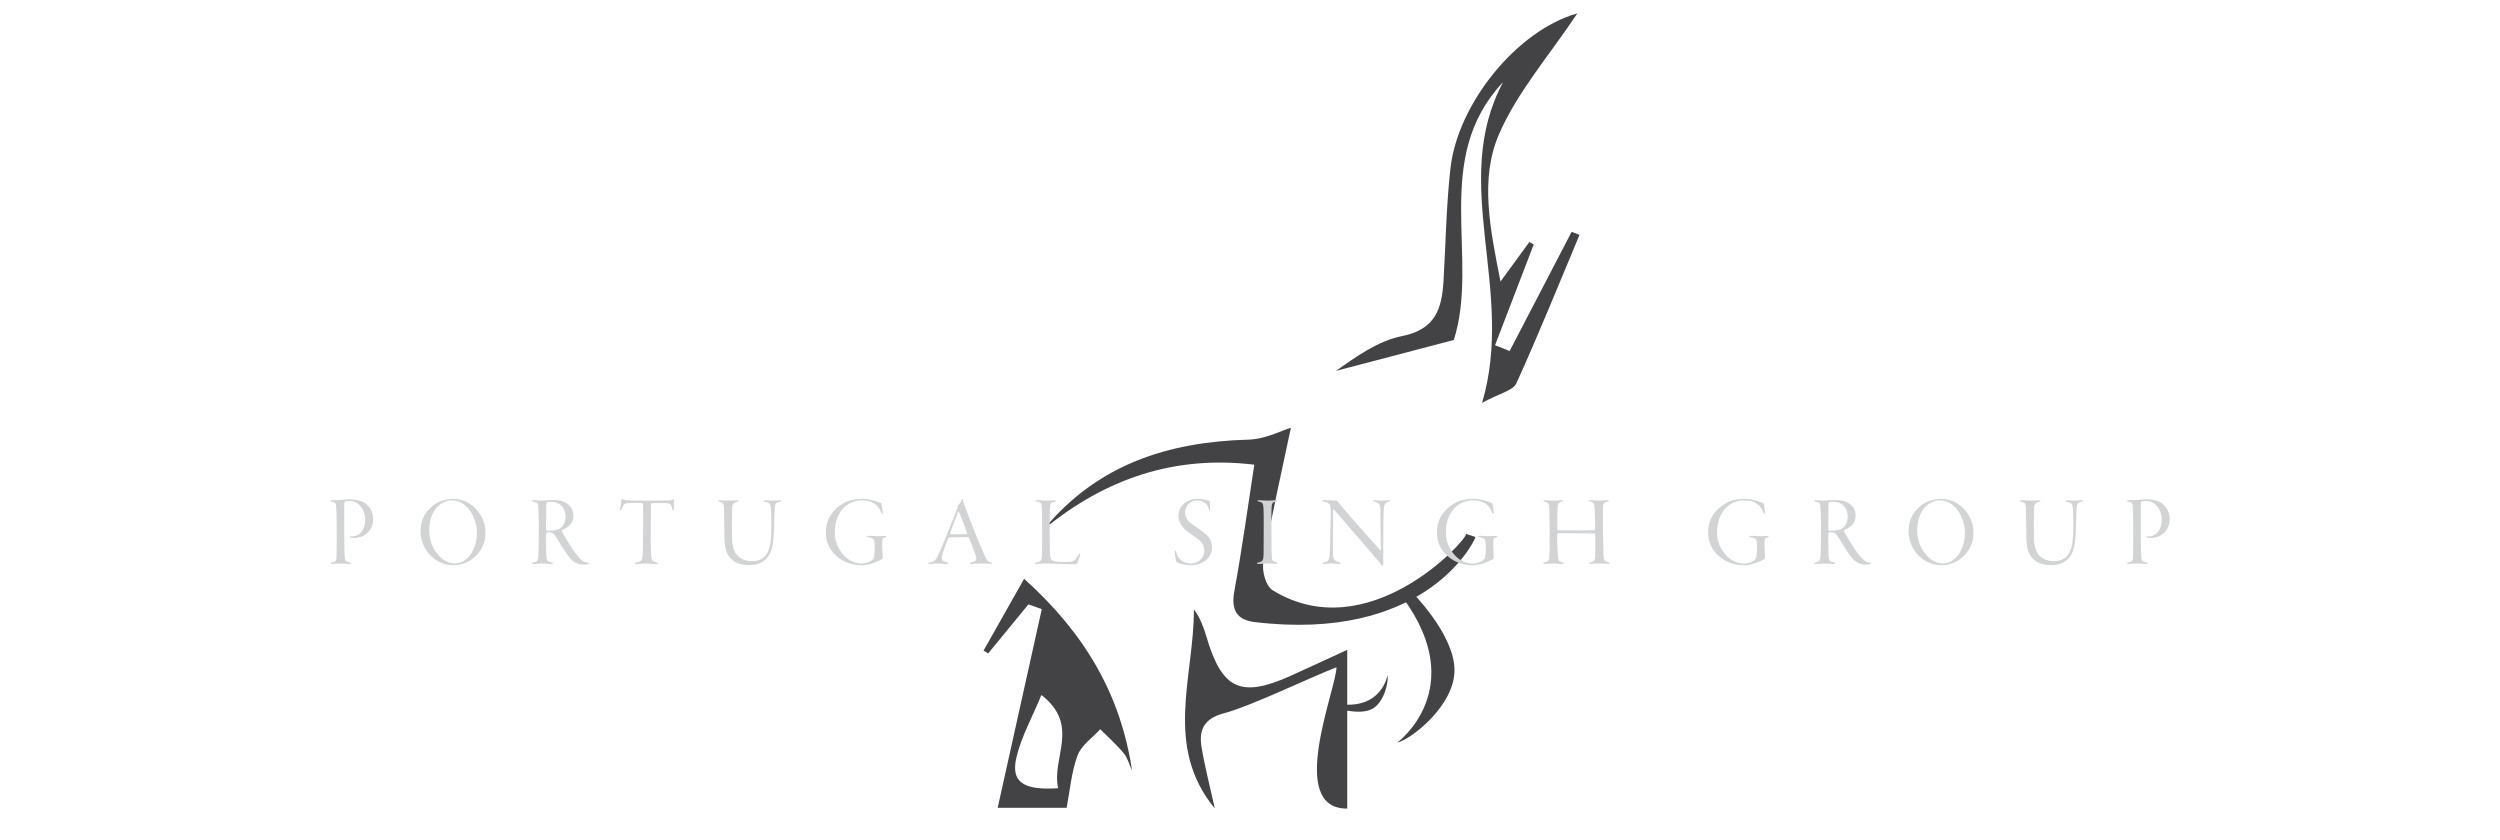 <?xml version="1.0" encoding="utf-8"?>
<!-- Generator: Adobe Illustrator 23.0.1, SVG Export Plug-In . SVG Version: 6.00 Build 0)  -->
<svg version="1.1" id="Layer_1" xmlns="http://www.w3.org/2000/svg" xmlns:xlink="http://www.w3.org/1999/xlink" x="0px" y="0px"
	 viewBox="0 0 2880 967.41" style="enable-background:new 0 0 2880 967.41;" xml:space="preserve">
<style type="text/css">
	.st0{fill:#434345;}
	.st1{fill:#D1D3D4;}
</style>
<path class="st0" d="M1689.03,615.09c-0.4,8.5-113.13,131.85-222.7,65.05c-8.52-5.19-12.75-22.74-10.91-33.03
	c9.78-54.74,22.15-109.02,31.71-154.37c-10.33,3.06-29.46,13.2-48.84,13.72c-92.63,2.47-174.12,28.62-235.73,103.12
	c70.84-58.23,150.75-85.4,242.38-74.26c-7.56,48.87-14.07,97.3-22.94,145.29c-3.99,21.59,2.24,33.45,23.39,36
	c192.21,23.08,250.64-87.1,254.4-97.97C1696.2,617.46,1692.62,616.27,1689.03,615.09"/>
<path class="st0" d="M1731.58,94.54c-62.16,116.13,14.41,238.61-24.22,369.51c20.07-10.95,35.63-14.01,39.45-22.41
	c25.65-56.37,48.81-113.88,72.77-171.01c-3.02-1.2-6.04-2.4-9.06-3.6c-23.8,45.78-47.61,91.55-71.41,137.33
	c-5.61-2.22-11.22-4.44-16.83-6.65c14.85-38.69,29.71-77.38,44.56-116.08c-1.67-0.95-3.34-1.91-5-2.86
	c-9.7,13.29-19.4,26.57-33.28,45.58c-12.04-61.14-24.04-118.46-1.55-170.08c21.21-48.66,57.94-90.57,90.12-138.86
	c-69.25,19.34-137.75,103.61-146.19,178.32c-4.85,42.97-5.45,86.42-8.01,129.65c-1.88,31.67-8.87,56.1-47.8,63.8
	c-27.51,5.45-52.54,23.46-76.17,40.1c44.59-11.69,89.19-23.38,135.83-35.61C1704.86,297.32,1648.25,183.04,1731.58,94.54"/>
<path class="st0" d="M1138.35,752.76c-1.78-1.09-3.52-2.18-5.3-3.27c14.74-26.1,29.44-52.16,46.72-82.72
	c70.64,63.38,111.44,134.2,124.33,220.91c-3.12-6.71-5.05-14.48-9.62-20c-8.17-9.91-17.93-18.48-27-27.59
	c-9.01,9.91-21.78,18.44-26.1,30.13c-7.12,19.02-8.71,40.11-12.63,60.36h-79.42c17.71-79.79,34.26-154.3,50.81-228.83
	c-5.12-1.85-10.23-3.67-15.39-5.52C1169.28,715.08,1153.82,733.92,1138.35,752.76 M1219.01,908.04
	c-8.06-34.95,25.95-72.13-19.31-107.41c-10.56,25.63-23.05,47.81-28.71,71.62C1164.27,900.53,1177.92,910.66,1219.01,908.04"/>
<path class="st0" d="M1552.01,931.48V748.61c-21.64,9.95-43.25,20.03-64.99,29.84c-57.61,26.02-79.37,15.82-97.23-45.08
	c-3.17-10.81-7.14-21.38-14.42-31.42c0.25,77.46-35.12,157.74,24.14,229.45c-5.18-23.41-11.25-46.67-15.26-70.27
	c-3.45-20.28,2.57-33.4,26.18-39.58c29.86-7.81,96.44-40.14,129.18-52.83C1539.6,793.26,1481.52,932.07,1552.01,931.48"/>
<path class="st0" d="M1625.62,681.18c0,0,49.04,48.39,49.95,89.77c0.91,41.38-50.13,81.03-65.97,84.56c0,0,83.89-61.39,6.64-166.69
	L1625.62,681.18z"/>
<path class="st0" d="M1538.44,815.39c0,0,26.34,8.89,41.42,1.71c15.08-7.18,20.1-32.78,18.5-39.13c0,0-6.9,41.38-58.88,32.65
	L1538.44,815.39z"/>
<path class="st1" d="M382.5,576.26c2.08,0,5.2-0.11,8.32-0.23c3-0.11,9.24-0.81,12.12-0.81c9.01,0,16.51,2.42,21.02,7.39
	c4.27,4.39,5.89,10.16,5.89,15.01c0,10.51-5.2,15.71-9.47,18.48c-4.16,3-9.7,3.7-12.59,3.7c-1.39,0-2.89-0.23-3.58-0.46
	c-0.69-0.23-1.39-0.58-1.39-1.04c0-0.23,0.35-0.58,1.27-0.46c0.92,0.11,1.27,0.11,2.19,0.11c3.81,0,14.44-3.23,14.44-19.52
	c0-4.16-1.16-10.63-5.43-15.24c-3.58-4.27-7.51-6.12-12.7-6.12c-1.85,0-4.27,0.35-5.08,0.69c-0.46,0.11-0.92,0.92-0.92,1.96v38.8
	c0,12.35,0.35,19.86,0.58,23.1c0.23,4.5,1.73,5.66,5.2,6.12c1.73,0.35,2.31,0.58,2.31,1.16c0,0.58-0.81,0.81-1.96,0.81
	c-2.89,0-6.24-0.58-11.66-0.58c-3.46,0-7.05,0.46-8.43,0.46c-0.81,0-1.96-0.23-1.96-0.69s0.46-0.81,1.96-1.04
	c3.47-0.69,4.74-1.5,4.97-5.31c0.23-2.66,0.35-15.59,0.35-33.61c0-11.2-0.46-24.37-0.81-27.02c-0.11-2.19-1.38-3.46-4.73-3.81
	c-0.58-0.11-1.85-0.34-1.85-1.04C380.54,576.72,381.47,576.26,382.5,576.26"/>
<path class="st1" d="M502.6,585.04c-5.77,6.93-8.2,17.32-8.2,26.68c0,8.89,3.47,18.83,8.89,25.64c6.81,9.01,14.67,11.67,21.13,11.67
	c4.16,0,8.55-1.27,12.36-4.62c5.43-4.28,12.59-14.32,12.59-30.6c0-10.05-3.35-19.98-9.82-27.95c-4.16-4.97-10.39-9.47-19.63-9.47
	C513.34,576.38,506.18,580.88,502.6,585.04 M559.3,613.79c0,18.59-12.7,30.02-21.6,33.95c-4.62,2.08-9.93,3.46-15.24,3.46
	c-20.9,0-37.99-17.9-37.99-39.03c0-11.55,3.93-21.83,15.01-30.26c5.89-4.62,14.9-7.27,22.41-7.27
	C541.98,574.65,559.3,592.2,559.3,613.79"/>
<path class="st1" d="M629.97,578.8c-0.23,0.12-0.58,0.23-0.69,2.19c-0.12,2.2-0.23,26.33-0.23,28.3c0,1.5,0.46,1.96,0.92,1.96
	c0.58,0.23,1.96,0.23,2.77,0.23c3-0.12,9.7-0.92,12.24-2.54c3.23-2.31,6.47-6.81,6.47-13.05c0-5.89-1.62-10.28-4.62-13.28
	c-3.35-3.23-7.39-4.62-13.17-4.62C632.17,577.99,630.55,578.34,629.97,578.8 M653.42,580.19c4.97,3.58,7.16,8.54,7.16,13.86
	c0,7.51-3.93,10.97-6.58,12.93c-1.73,1.62-4.85,2.89-6.58,3.58c-0.46,0.23-0.35,0.92,0.11,2.08c2.2,4.39,8.78,15.13,12.47,20.56
	c3.58,5.08,6.01,8.08,8.43,10.51c3.46,3.58,6.47,4.39,8.66,4.5c0.81,0,1.5,0.35,1.5,0.69c0,0.23-0.46,0.69-1.27,0.93
	c-1.04,0.46-3.12,0.58-5.31,0.58c-7.16,0-12.24-3.23-16.86-9.24c-5.08-6.7-13.51-20.79-15.82-24.37c-1.5-1.96-2.66-3-4.16-3.23
	c-1.04-0.23-2.43-0.46-4.85-0.35c-0.46,0.11-0.92,0.58-1.04,1.16c-0.23,1.38-0.23,14.78-0.12,19.17c0,6.12,0.46,9.93,0.92,10.97
	c0.35,1.38,1.27,2.66,5.31,3.35c1.27,0.23,1.73,0.58,1.73,1.04c0,0.46-0.92,0.81-2.19,0.81c-2.08,0-5.54-0.58-9.82-0.58
	c-4.16,0-8.32,0.58-10.51,0.58c-1.15,0-1.96-0.23-1.96-0.81c0-0.46,0.69-0.81,2.19-1.04c3.81-0.81,4.97-1.85,5.31-6.58
	c0.35-6.58,0.58-15.82,0.58-30.26c0-16.05-0.46-23.33-0.69-27.26c-0.23-3.23-0.35-4.97-5.2-5.77c-1.04-0.23-1.96-0.46-1.96-1.04
	c0-0.46,0.69-0.69,2.08-0.69c1.62,0,4.97,0.35,9.01,0.35c4.85,0,7.97-0.58,13.97-0.58C644.87,576.03,649.6,577.42,653.42,580.19"/>
<path class="st1" d="M766.12,576.61c5.43,0,7.51-0.23,9.47-1.27c0.46-0.34,0.81-0.46,0.92-0.23c0.11,0.34,0.23,0.58,0.11,1.5
	c-0.46,1.39-0.46,4.85-0.35,8.78c0,1.73-0.58,2.54-0.92,2.54c-0.46,0-0.81-1.04-0.92-1.62c-0.23-2.08-1.15-4.5-2.08-5.43
	c-1.04-0.92-2.54-1.38-10.62-1.38c-3.58,0-9.36,0-11.2,0.23c-0.58,0.12-0.69,1.04-0.69,1.85c0,4.27-0.23,31.18-0.23,36.03
	c-0.12,6.47,0.34,20.79,0.69,24.37c0.46,3.93,1.62,4.73,5.54,5.89c1.39,0.35,1.96,0.58,1.96,1.16c0,0.69-0.81,0.81-2.31,0.81
	c-2.66,0-6.24-0.69-10.85-0.69c-5.89,0-9.36,0.69-11.2,0.69c-1.5,0-2.08-0.46-2.08-1.04c0-0.46,1.04-0.81,2.31-1.04
	c5.54-0.81,6.24-2.66,6.58-7.97c0.81-11.2,0.81-57.17,0.58-58.78c-0.12-1.04-0.46-1.38-0.81-1.38c-0.69-0.11-3.35-0.35-8.66-0.35
	c-4.73,0-7.51,0.23-9.82,0.46c-2.19,0.46-3.7,1.85-5.31,6.35c-0.58,1.38-1.15,1.96-1.62,1.96c-0.46,0-0.46-0.92-0.35-1.73
	c0.58-3.46,1.5-6.93,1.5-9.93c0.12-0.92,0.12-1.5,0.69-1.73c0.23-0.12,0.58,0.11,0.92,0.46c0.46,0.58,2.08,1.04,3.7,1.15
	c1.85,0.11,13.28,0.46,25.18,0.46L766.12,576.61z"/>
<path class="st1" d="M849.04,576.38c1.27,0,1.85,0.35,1.85,0.69c0,0.58-0.92,0.92-1.85,1.15c-5.89,0.92-5.66,4.85-5.66,10.28
	c-0.23,10.97-0.23,26.56,0,32.34c0.11,8.43,2.31,15.24,6.24,19.28c4.39,4.62,10.86,6.35,16.28,6.35c13.05,0,21.59-6.7,22.4-29.45
	c0.23-4.27,0.35-9.7,0.35-13.51c0-21.94-0.92-23.44-4.16-24.6c-1.04-0.35-2.19-0.58-3-0.69c-0.92-0.12-1.73-0.69-1.73-1.04
	c0-0.58,0.58-0.81,1.85-0.81c2.42,0,4.39,0.35,7.97,0.35c2.54,0,5.54-0.35,8.32-0.35c1.27,0,2.08,0.23,2.08,0.58
	c0,0.58-0.58,0.92-2.42,1.27c-4.62,0.81-4.85,3.12-5.2,8.31c-0.46,7.05-0.46,22.52-1.04,29.68c-0.69,10.39-1.85,20.33-8.43,27.37
	c-6.01,6.35-14.78,7.51-20.32,7.51c-6.12,0-13.4-1.62-18.02-5.31c-7.04-5.54-9.58-12.36-10.05-26.45
	c-0.23-8.78-0.12-26.91-0.46-33.72c-0.46-5.77-0.69-6.47-5.43-7.73c-0.58-0.23-1.38-0.58-1.38-1.16c0-0.46,1.04-0.46,2.08-0.46
	c2.77,0,6.12,0.46,10.28,0.46C843.03,576.72,846.38,576.38,849.04,576.38"/>
<path class="st1" d="M1006.78,576.72c2.89,0.81,6.47,2.19,7.85,2.77c0.69,0.23,1.16,1.5,1.16,2.66l1.04,7.51
	c0.35,1.5-0.23,2.19-0.58,2.19c-0.58,0-0.69-0.23-1.39-1.85c-3.23-8.43-10.05-13.63-22.17-13.63c-8.08,0-16.05,3.46-21.36,9.24
	c-5.54,6.01-9.7,15.59-9.7,27.83c0,13.74,7.39,24.02,13.4,29.1c5.31,4.39,11.66,6.7,17.67,6.7c4.85,0,10.05-1.96,12.93-4.85
	c1.27-1.5,1.5-3.35,1.73-6.24c0.23-2.19,0.46-9.58,0.12-13.16c-0.35-3.93-1.73-5.2-6.58-6.01c-1.15-0.12-2.19-0.46-2.19-0.93
	c0-0.46,0.69-0.81,2.89-0.81c2.54,0,5.54,0.46,10.16,0.46c3.81,0,6.47-0.35,7.39-0.35c1.15,0,1.96,0.35,1.96,0.69
	c0,0.69-1.27,1.04-2.31,1.27c-1.85,0.46-2.54,1.38-2.54,7.51c0,5.66,0.58,12.93,0.58,14.55c0,1.5,0.11,2.31-0.81,2.77
	c-1.27,0.58-3.23,1.5-5.66,2.77c-5.08,2.2-11.43,4.27-17.44,4.27c-12.24,0-21.94-4.15-29.1-10.51c-8.2-6.93-12.47-16.4-12.47-27.49
	c0-12.01,4.73-22.06,15.59-30.37c5.2-3.81,12.59-8.2,26.68-8.2C999.28,574.65,1003.89,576.03,1006.78,576.72"/>
<path class="st1" d="M1114.06,613.91c-4.62-13.05-7.74-20.44-9.47-24.37c-0.35-0.92-0.58-0.58-0.92,0.23
	c-2.77,6.58-7.51,19.86-9.12,24.6c-0.12,0.23-0.12,1.04,0.34,1.04c2.19,0.11,5.08,0.11,9.12,0.11s8.78,0,10.05-0.46
	C1114.06,615.06,1114.29,614.49,1114.06,613.91 M1109.44,575.92c0.35,2.54,1.5,5.77,3,9.7c8.08,21.48,14.32,37.19,21.48,53.47
	c2.89,6.81,4.04,7.85,6.93,8.55c1.39,0.23,1.96,0.69,1.96,1.04c0,0.58-1.04,0.81-2.08,0.81c-2.19,0-4.04-0.35-10.05-0.35
	c-4.27,0-8.66,0.46-11.43,0.46c-1.27,0-1.96-0.23-1.96-0.81c0-0.46,1.04-0.92,2.2-1.04c4.62-0.69,5.31-2.66,5.2-5.2
	c-0.23-1.96-4.16-12.24-8.08-22.4c-0.34-0.81-1.04-1.39-1.5-1.39c-4.39,0.23-18.94,0.23-21.48,0.23c-0.58,0-1.27,1.27-1.73,2.19
	c-1.04,2.54-4.39,11.09-6.01,16.75c-1.27,4.39-1.27,6.58,0,7.85c1.04,1.04,2.54,1.5,4.85,1.96c1.16,0.35,1.73,0.81,1.73,1.16
	c0,0.58-1.04,0.81-2.31,0.81c-2.19,0-6.93-0.58-11.09-0.58c-2.89,0-5.08,0.58-7.85,0.58c-1.27,0-1.96-0.23-1.96-0.81
	s1.16-0.81,2.31-1.04c5.31-1.04,6.35-2.08,10.74-11.78c3.35-7.16,13.51-32.45,20.21-49.66c0.58-1.5,0.69-2.31,0.69-3.23
	c0-0.46,0.12-1.15,0.34-1.27c1.27-0.92,3.7-3.35,4.16-6c0.23-0.46,0.35-1.16,0.81-1.16
	C1108.98,574.76,1109.21,575.22,1109.44,575.92"/>
<path class="st1" d="M1194.66,576.15c3.58,0,7.28,0.58,10.39,0.58c3.58,0,6.81-0.46,9.47-0.46c1.39,0,1.85,0.23,1.85,0.58
	c0,0.58-0.69,0.93-1.62,1.15c-4.73,0.92-4.97,1.62-5.31,9.59c-0.12,1.96-0.23,12.59-0.23,23.1c0,10.97,0.12,22.52,0.23,24.71
	c0.35,4.62,0.58,7.85,1.62,9.12c1.27,1.73,4.39,2.89,13.74,2.89c5.2,0,8.2-0.12,10.16-0.58c2.54-0.46,5.08-3.35,7.39-7.51
	c0.81-1.39,1.38-1.85,1.85-1.85c0.46,0,0.35,1.73-0.23,3.23c-0.35,0.92-2.54,7.28-3,8.08c-0.58,0.92-1.62,1.16-2.42,1.16
	c-1.16,0-9.93,0.12-15.59-0.23c-5.77-0.23-14.09-0.58-18.13-0.58c-3.58,0-8.78,0.58-10.4,0.58c-1.39,0-2.42-0.11-2.42-0.81
	c0-0.46,1.04-0.81,2.08-0.92c4.97-0.92,5.66-2.54,6.01-6.12c0.46-4.62,0.46-12.24,0.46-28.18c0-15.71-0.12-23.67-0.35-27.6
	c-0.35-6.58-0.69-7.28-5.66-8.2c-1.39-0.23-1.73-0.58-1.73-1.04C1192.82,576.49,1193.51,576.15,1194.66,576.15"/>
<path class="st1" d="M1392.82,576.72c0.58,0.23,0.81,0.92,0.81,1.27c0,3.12,0.35,6.47,0.46,7.74c0.23,1.5-0.11,2.31-0.58,2.31
	c-0.46,0-0.81-0.58-1.04-1.85c-0.92-3.01-2.08-5.31-4.39-6.81c-2.54-1.96-6.35-3-9.35-3c-5.43,0-13.51,4.62-13.51,14.2
	c0,6.35,4.04,10.51,8.2,13.4c4.5,3,8.2,5.66,11.89,8.31c4.39,3.12,10.97,8.32,10.97,18.36c0,12.82-12.13,20.55-24.14,20.55
	c-5.08,0-12.13-1.27-15.71-3.23c-1.27-0.69-1.73-1.5-1.96-3.12c-0.23-1.85-1.15-5.66-1.15-8.43c-0.12-1.27,0.11-2.19,0.58-2.19
	c0.46,0,0.81,0.69,1.27,2.31c2.08,8.66,9.58,12.59,16.98,12.59c9.24,0,15.24-7.39,15.24-15.01c0-7.85-5.54-12.24-13.86-17.79
	c-8.89-6.01-15.94-12.24-15.94-22.17c0-6.35,2.77-11.32,7.39-14.9c3.12-2.42,8.2-4.62,14.9-4.62
	C1385.2,574.65,1390.86,576.15,1392.82,576.72"/>
<path class="st1" d="M1450.22,576.26c3.81,0,6.35,0.46,9.82,0.46c3.81,0,7.39-0.46,9.93-0.46c1.04,0,1.73,0.23,1.73,0.58
	c0,0.46-0.46,0.92-1.73,1.04c-4.62,0.69-4.85,2.42-5.08,7.16c-0.35,5.77-0.23,19.17-0.23,26.33c0,16.98,0.23,26.68,0.46,30.14
	c0.35,4.39,1.04,5.2,4.39,6c1.62,0.35,1.96,0.69,1.96,1.27s-0.81,0.69-2.19,0.69c-1.85,0-4.74-0.35-8.08-0.35
	c-5.77,0-9.12,0.58-11.32,0.58c-1.04,0-1.85-0.23-1.85-0.81c0-0.35,0.58-0.69,2.54-1.16c4.27-0.93,4.97-2.77,5.08-9.7
	c0.23-6.7,0.12-38.57,0.12-44c0-5.66-0.23-9.36-0.46-11.09c-0.46-3.81-1.62-4.27-5.54-5.2c-0.81-0.23-1.27-0.58-1.27-0.92
	C1448.48,576.49,1449.18,576.26,1450.22,576.26"/>
<path class="st1" d="M1525.62,576.15c3.46,0,9.7,0.58,13.86,0.58c0.58,0,1.04,0.35,2.66,2.42c7.62,9.7,37.42,43.19,47.92,54.74
	c0.23,0.35,0.69,0.35,0.69-0.69c0-4.28-0.35-36.03-0.58-46.19c0-6.81-2.54-7.97-6.24-8.89c-1.39-0.34-2.2-0.58-2.2-1.04
	c0-0.58,1.04-0.81,2.31-0.81c2.08,0,5.43,0.46,7.97,0.46c3.35,0,6.23-0.46,7.5-0.46s1.85,0.23,1.85,0.69c0,0.58-0.93,0.81-1.96,1.15
	c-4.5,1.5-4.74,3.93-5.2,6.93c-0.46,4.39-0.69,28.64-0.69,39.5c0,10.51-0.23,17.32,0,23.44c0.12,2.42-0.11,3.7-0.92,3.7
	c-0.46,0-1.96-1.73-3.93-4.27c-6.59-8.2-36.38-42.27-51.97-60.4c-0.58-0.69-0.92-0.46-0.92,0.23c0,3.93-0.35,41.8-0.35,47.12
	c0.12,5.2,0.35,7.74,1.27,9.7c0.93,1.96,3.81,3.12,5.78,3.58c1.15,0.35,1.96,0.69,1.96,1.38c0,0.58-1.15,0.69-2.19,0.69
	c-2.08,0-5.2-0.58-8.78-0.58c-3.47,0-7.16,0.58-8.09,0.58c-1.73,0-1.96-0.35-1.96-0.69c0-0.58,0.92-0.81,2.2-1.16
	c4.16-1.27,5.54-2.19,6.12-8.89c0.46-4.39,1.27-41.11,1.27-50.35c0-6.81-1.04-7.62-2.08-8.43c-1.5-1.16-3-1.73-5.54-2.2
	c-1.62-0.23-2.19-0.46-2.19-1.04C1523.2,576.49,1523.77,576.15,1525.62,576.15"/>
<path class="st1" d="M1710.74,576.72c2.89,0.81,6.47,2.19,7.85,2.77c0.69,0.23,1.16,1.5,1.16,2.66l1.04,7.51
	c0.35,1.5-0.23,2.19-0.58,2.19c-0.58,0-0.69-0.23-1.39-1.85c-3.23-8.43-10.05-13.63-22.17-13.63c-8.08,0-16.05,3.46-21.37,9.24
	c-5.54,6.01-9.7,15.59-9.7,27.83c0,13.74,7.39,24.02,13.39,29.1c5.31,4.39,11.67,6.7,17.67,6.7c4.85,0,10.05-1.96,12.93-4.85
	c1.27-1.5,1.5-3.35,1.73-6.24c0.23-2.19,0.46-9.58,0.12-13.16c-0.35-3.93-1.73-5.2-6.58-6.01c-1.15-0.12-2.19-0.46-2.19-0.93
	c0-0.46,0.69-0.81,2.89-0.81c2.54,0,5.54,0.46,10.16,0.46c3.81,0,6.47-0.35,7.39-0.35c1.15,0,1.96,0.35,1.96,0.69
	c0,0.69-1.27,1.04-2.31,1.27c-1.85,0.46-2.54,1.38-2.54,7.51c0,5.66,0.58,12.93,0.58,14.55c0,1.5,0.12,2.31-0.81,2.77
	c-1.27,0.58-3.23,1.5-5.66,2.77c-5.08,2.2-11.43,4.27-17.44,4.27c-12.24,0-21.94-4.15-29.1-10.51c-8.2-6.93-12.47-16.4-12.47-27.49
	c0-12.01,4.74-22.06,15.59-30.37c5.2-3.81,12.59-8.2,26.68-8.2C1703.23,574.65,1707.85,576.03,1710.74,576.72"/>
<path class="st1" d="M1784.88,587c-0.35-6.58-0.23-7.85-5.08-9.12c-1.27-0.23-1.85-0.69-1.85-1.04c0-0.58,0.69-0.69,1.96-0.69
	c1.85,0,5.89,0.58,9.35,0.58c3.58,0,8.08-0.46,9.7-0.46c1.38,0,1.85,0.23,1.85,0.69c0,0.34-0.58,0.81-1.5,0.92
	c-4.04,0.92-4.62,2.66-4.97,6.58c-0.23,2.89-0.46,22.06-0.35,24.25c0,1.16,0.23,2.08,0.92,2.19c3.12,0.23,18.82,0.12,29.68,0.12
	c9.82,0,11.2-0.35,11.78-0.35c0.92-0.12,1.04-0.35,1.16-2.08c0.11-3.58-0.23-16.75-0.46-20.9c-0.35-7.39-0.69-9.24-5.31-9.81
	c-0.92-0.12-1.73-0.58-1.73-1.04c0-0.35,0.46-0.69,1.62-0.69c2.89,0,6.12,0.58,10.62,0.58c3.58,0,6.81-0.58,9.24-0.58
	c1.15,0,1.85,0.11,1.85,0.69c0,0.35-0.46,0.69-1.62,1.04c-4.85,1.04-5.08,2.89-5.2,8.43c-0.12,4.27,0,20.79,0.12,28.64l0.58,24.6
	c0.23,5.78,0.81,7.16,5.66,8.2c1.27,0.35,1.73,0.58,1.73,1.04c0,0.46-0.69,0.69-1.85,0.69c-2.66,0-7.97-0.35-10.74-0.35
	c-3.12,0-6.7,0.35-9.12,0.35c-1.39,0-2.31-0.23-2.31-0.92c0-0.35,0.58-0.69,1.96-0.93c4.04-0.81,4.85-1.85,5.08-6.58
	c0.12-4.96,0.35-19.17,0.12-23.67c-0.12-1.62-0.12-2.77-0.93-2.77c-3.92-0.23-18.01-0.35-29.22-0.35
	c-5.43-0.11-11.55-0.11-12.94-0.11c-0.35,0-0.81,0.69-0.81,2.66c0,11.43,0.58,24.6,1.16,26.91c0.35,2.43,1.96,3.47,4.39,4.04
	c1.62,0.35,1.97,0.81,1.97,1.27s-0.92,0.69-2.08,0.69c-2.66,0-6.81-0.58-10.28-0.58c-3,0-7.28,0.46-9.36,0.46
	c-1.15,0-1.96-0.35-1.96-0.69c0-0.58,0.81-0.92,1.96-1.16c4.04-0.81,4.85-2.2,5.08-5.54c0.23-3.46,0.46-11.66,0.46-29.8
	C1785.22,606.52,1785.1,591.27,1784.88,587"/>
<path class="st1" d="M2023.22,576.72c2.89,0.81,6.47,2.19,7.85,2.77c0.69,0.23,1.16,1.5,1.16,2.66l1.04,7.51
	c0.35,1.5-0.23,2.19-0.58,2.19c-0.58,0-0.69-0.23-1.39-1.85c-3.23-8.43-10.05-13.63-22.17-13.63c-8.08,0-16.05,3.46-21.37,9.24
	c-5.54,6.01-9.7,15.59-9.7,27.83c0,13.74,7.39,24.02,13.39,29.1c5.31,4.39,11.67,6.7,17.67,6.7c4.85,0,10.05-1.96,12.93-4.85
	c1.27-1.5,1.5-3.35,1.73-6.24c0.23-2.19,0.46-9.58,0.12-13.16c-0.35-3.93-1.73-5.2-6.59-6.01c-1.15-0.12-2.19-0.46-2.19-0.93
	c0-0.46,0.69-0.81,2.89-0.81c2.54,0,5.54,0.46,10.16,0.46c3.81,0,6.47-0.35,7.39-0.35c1.15,0,1.96,0.35,1.96,0.69
	c0,0.69-1.27,1.04-2.31,1.27c-1.85,0.46-2.54,1.38-2.54,7.51c0,5.66,0.58,12.93,0.58,14.55c0,1.5,0.11,2.31-0.81,2.77
	c-1.27,0.58-3.23,1.5-5.66,2.77c-5.08,2.2-11.43,4.27-17.44,4.27c-12.24,0-21.94-4.15-29.1-10.51c-8.2-6.93-12.47-16.4-12.47-27.49
	c0-12.01,4.74-22.06,15.59-30.37c5.2-3.81,12.59-8.2,26.68-8.2C2015.72,574.65,2020.33,576.03,2023.22,576.72"/>
<path class="st1" d="M2107.06,578.8c-0.23,0.12-0.58,0.23-0.69,2.19c-0.11,2.2-0.23,26.33-0.23,28.3c0,1.5,0.46,1.96,0.92,1.96
	c0.58,0.23,1.96,0.23,2.77,0.23c3-0.12,9.7-0.92,12.24-2.54c3.23-2.31,6.47-6.81,6.47-13.05c0-5.89-1.62-10.28-4.62-13.28
	c-3.35-3.23-7.39-4.62-13.16-4.62C2109.25,577.99,2107.64,578.34,2107.06,578.8 M2130.5,580.19c4.96,3.58,7.16,8.54,7.16,13.86
	c0,7.51-3.93,10.97-6.58,12.93c-1.73,1.62-4.85,2.89-6.58,3.58c-0.46,0.23-0.34,0.92,0.12,2.08c2.2,4.39,8.78,15.13,12.47,20.56
	c3.58,5.08,6.01,8.08,8.43,10.51c3.46,3.58,6.47,4.39,8.66,4.5c0.81,0,1.5,0.35,1.5,0.69c0,0.23-0.46,0.69-1.27,0.93
	c-1.04,0.46-3.12,0.58-5.31,0.58c-7.16,0-12.24-3.23-16.86-9.24c-5.08-6.7-13.51-20.79-15.82-24.37c-1.5-1.96-2.66-3-4.16-3.23
	c-1.04-0.23-2.42-0.46-4.85-0.35c-0.46,0.11-0.92,0.58-1.04,1.16c-0.23,1.38-0.23,14.78-0.11,19.17c0,6.12,0.46,9.93,0.92,10.97
	c0.35,1.38,1.27,2.66,5.31,3.35c1.27,0.23,1.73,0.58,1.73,1.04c0,0.46-0.93,0.81-2.19,0.81c-2.08,0-5.54-0.58-9.82-0.58
	c-4.16,0-8.32,0.58-10.51,0.58c-1.16,0-1.97-0.23-1.97-0.81c0-0.46,0.69-0.81,2.19-1.04c3.81-0.81,4.97-1.85,5.31-6.58
	c0.34-6.58,0.58-15.82,0.58-30.26c0-16.05-0.46-23.33-0.69-27.26c-0.23-3.23-0.35-4.97-5.2-5.77c-1.04-0.23-1.96-0.46-1.96-1.04
	c0-0.46,0.69-0.69,2.08-0.69c1.62,0,4.97,0.35,9.01,0.35c4.85,0,7.97-0.58,13.97-0.58C2121.96,576.03,2126.69,577.42,2130.5,580.19"
	/>
<path class="st1" d="M2216.76,585.04c-5.77,6.93-8.2,17.32-8.2,26.68c0,8.89,3.46,18.83,8.89,25.64
	c6.81,9.01,14.67,11.67,21.13,11.67c4.16,0,8.55-1.27,12.36-4.62c5.43-4.28,12.59-14.32,12.59-30.6c0-10.05-3.35-19.98-9.82-27.95
	c-4.15-4.97-10.39-9.47-19.63-9.47C2227.5,576.38,2220.34,580.88,2216.76,585.04 M2273.47,613.79c0,18.59-12.7,30.02-21.6,33.95
	c-4.62,2.08-9.93,3.46-15.24,3.46c-20.9,0-38-17.9-38-39.03c0-11.55,3.93-21.83,15.01-30.26c5.89-4.62,14.9-7.27,22.4-7.27
	C2256.14,574.65,2273.47,592.2,2273.47,613.79"/>
<path class="st1" d="M2348.87,576.38c1.27,0,1.85,0.35,1.85,0.69c0,0.58-0.92,0.92-1.85,1.15c-5.89,0.92-5.66,4.85-5.66,10.28
	c-0.23,10.97-0.23,26.56,0,32.34c0.12,8.43,2.31,15.24,6.24,19.28c4.39,4.62,10.85,6.35,16.28,6.35c13.05,0,21.6-6.7,22.41-29.45
	c0.23-4.27,0.34-9.7,0.34-13.51c0-21.94-0.92-23.44-4.16-24.6c-1.04-0.35-2.19-0.58-3-0.69c-0.92-0.12-1.73-0.69-1.73-1.04
	c0-0.58,0.58-0.81,1.85-0.81c2.42,0,4.39,0.35,7.97,0.35c2.54,0,5.54-0.35,8.32-0.35c1.27,0,2.08,0.23,2.08,0.58
	c0,0.58-0.58,0.92-2.42,1.27c-4.62,0.81-4.85,3.12-5.2,8.31c-0.46,7.05-0.46,22.52-1.04,29.68c-0.7,10.39-1.85,20.33-8.43,27.37
	c-6.01,6.35-14.78,7.51-20.33,7.51c-6.12,0-13.4-1.62-18.02-5.31c-7.04-5.54-9.59-12.36-10.05-26.45
	c-0.23-8.78-0.11-26.91-0.46-33.72c-0.46-5.77-0.69-6.47-5.43-7.73c-0.58-0.23-1.38-0.58-1.38-1.16c0-0.46,1.04-0.46,2.08-0.46
	c2.77,0,6.12,0.46,10.28,0.46C2342.87,576.72,2346.22,576.38,2348.87,576.38"/>
<path class="st1" d="M2452.11,576.26c2.08,0,5.2-0.11,8.31-0.23c3-0.11,9.24-0.81,12.13-0.81c9.01,0,16.51,2.42,21.02,7.39
	c4.27,4.39,5.89,10.16,5.89,15.01c0,10.51-5.2,15.71-9.47,18.48c-4.16,3-9.7,3.7-12.59,3.7c-1.38,0-2.89-0.23-3.58-0.46
	c-0.69-0.23-1.39-0.58-1.39-1.04c0-0.23,0.35-0.58,1.27-0.46c0.92,0.11,1.27,0.11,2.19,0.11c3.81,0,14.44-3.23,14.44-19.52
	c0-4.16-1.16-10.63-5.43-15.24c-3.58-4.27-7.51-6.12-12.7-6.12c-1.85,0-4.27,0.35-5.08,0.69c-0.46,0.11-0.92,0.92-0.92,1.96v38.8
	c0,12.35,0.34,19.86,0.58,23.1c0.23,4.5,1.73,5.66,5.2,6.12c1.73,0.35,2.31,0.58,2.31,1.16c0,0.58-0.81,0.81-1.96,0.81
	c-2.89,0-6.24-0.58-11.66-0.58c-3.47,0-7.05,0.46-8.43,0.46c-0.81,0-1.96-0.23-1.96-0.69s0.46-0.81,1.96-1.04
	c3.47-0.69,4.74-1.5,4.97-5.31c0.23-2.66,0.35-15.59,0.35-33.61c0-11.2-0.46-24.37-0.81-27.02c-0.11-2.19-1.38-3.46-4.73-3.81
	c-0.58-0.11-1.85-0.34-1.85-1.04C2450.15,576.72,2451.07,576.26,2452.11,576.26"/>
</svg>
